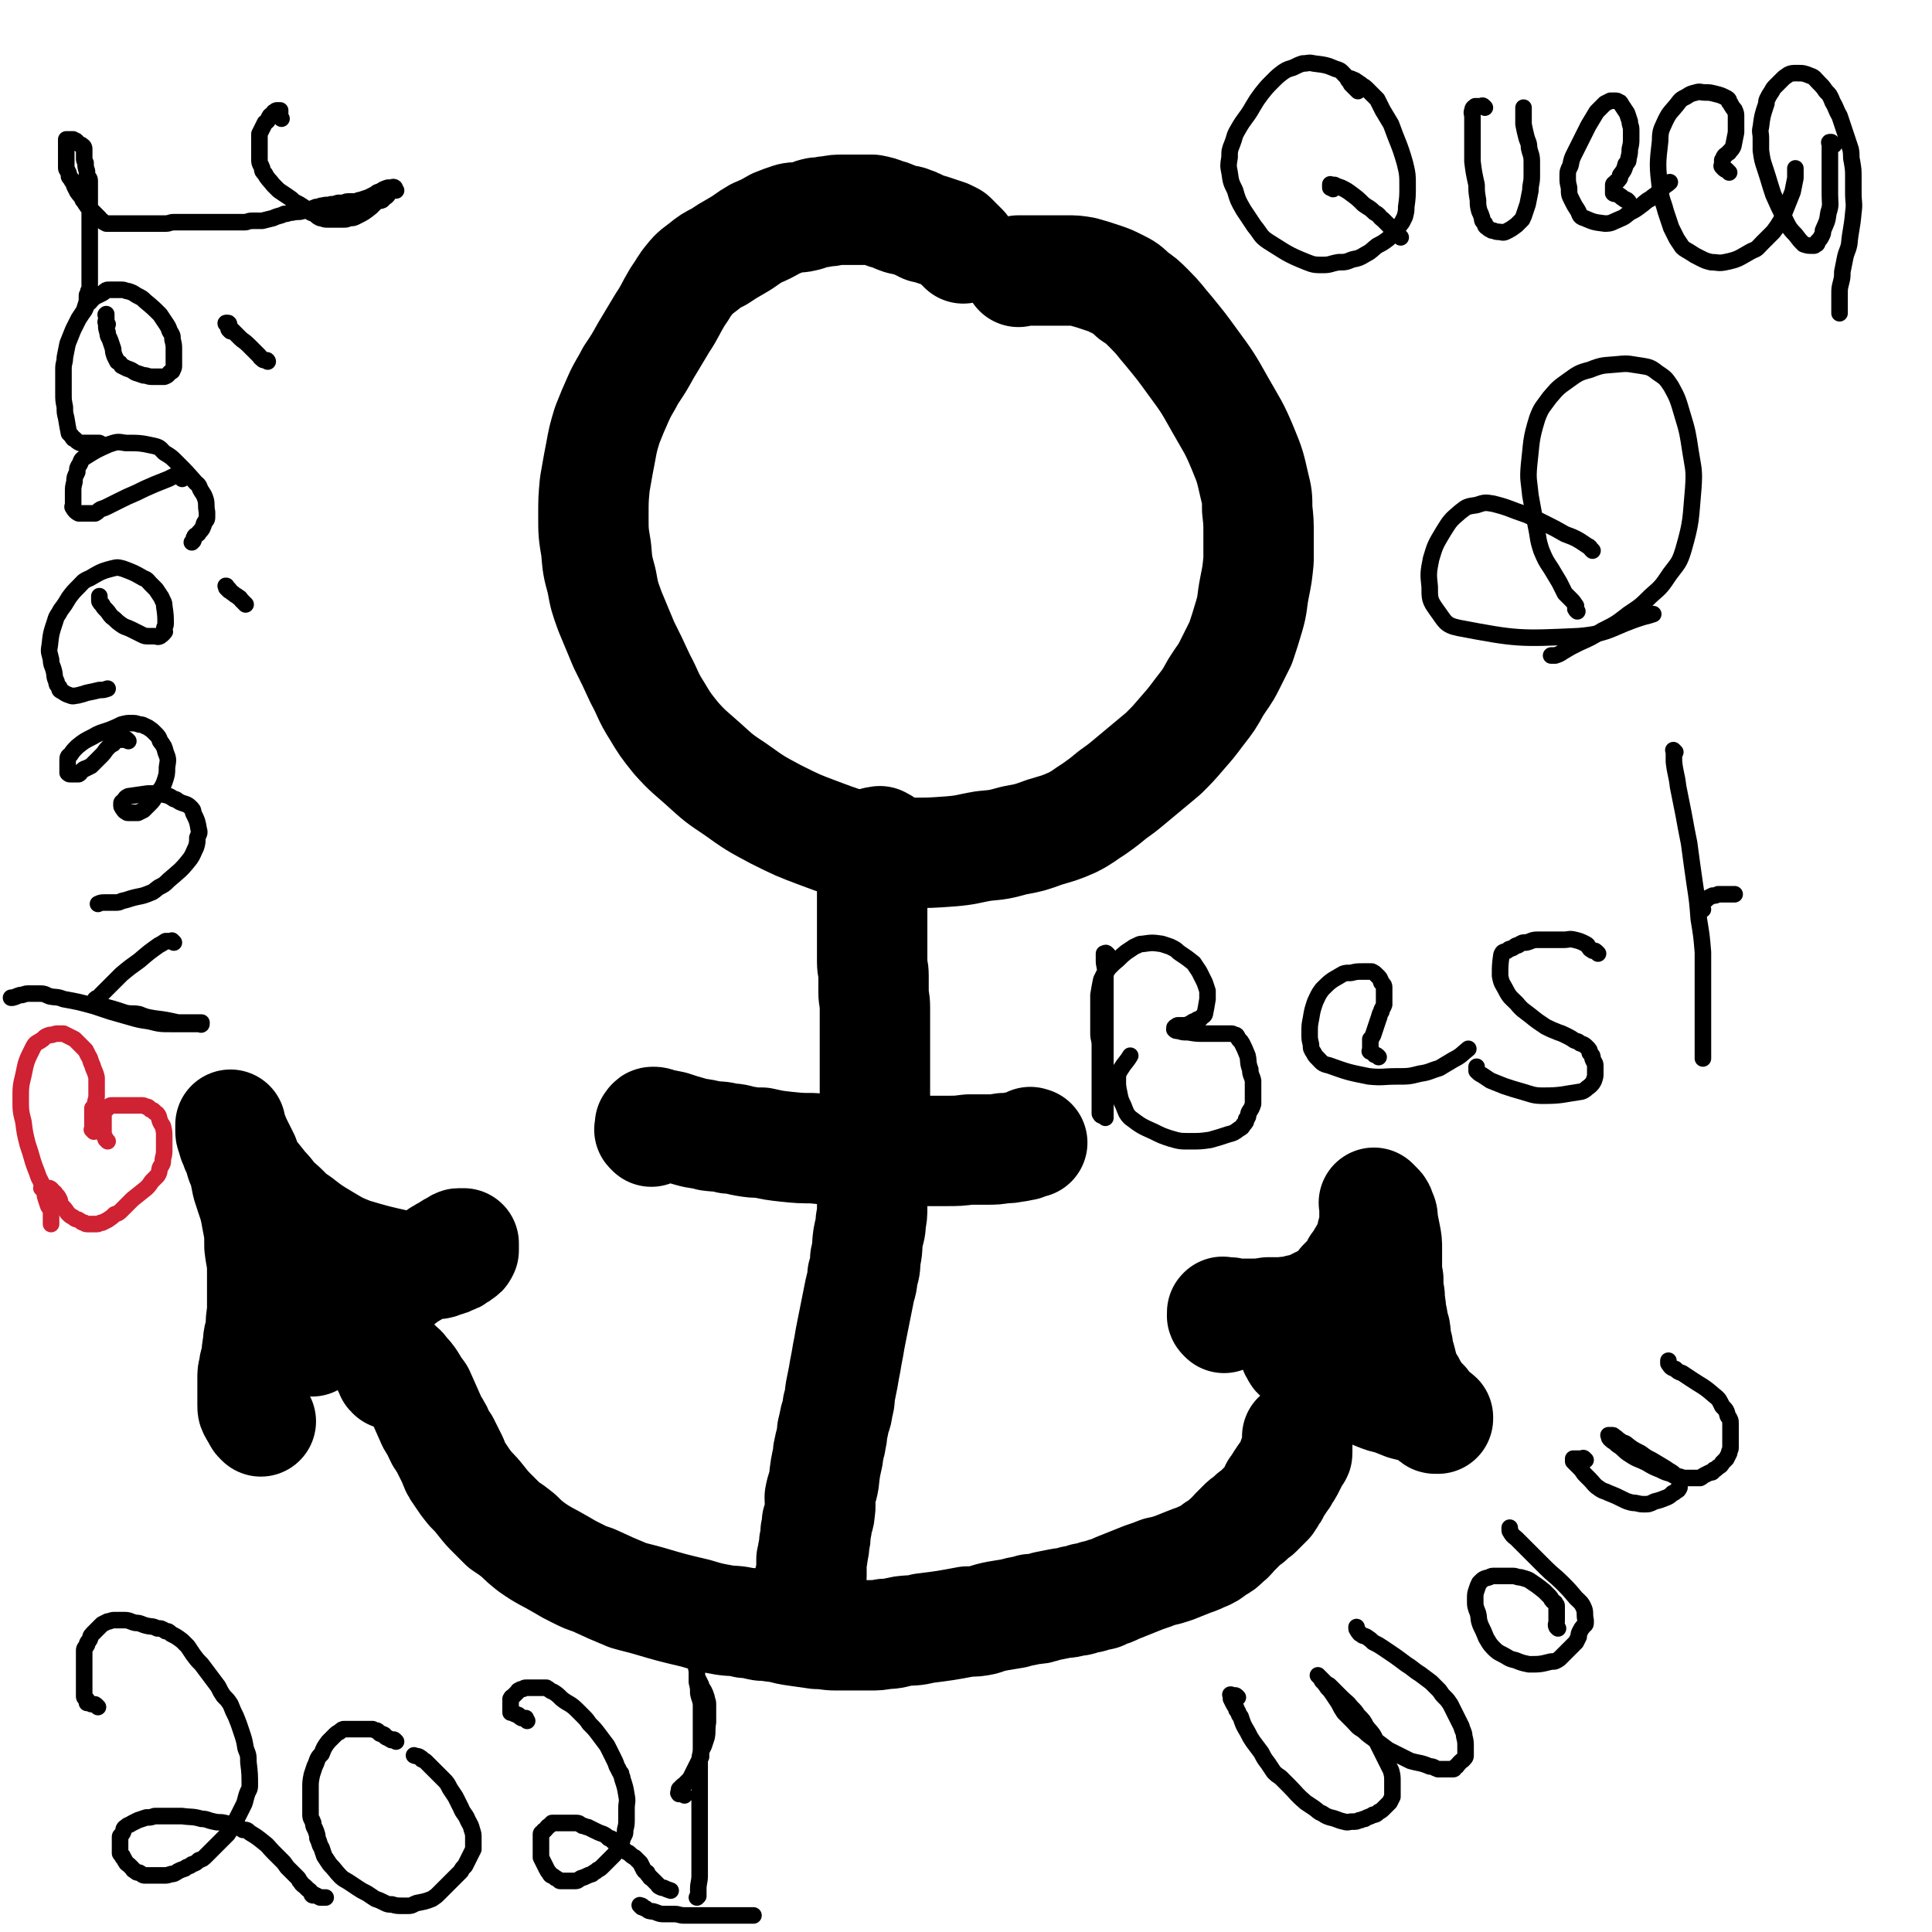 <svg viewBox='0 0 1400 1400' version='1.1' xmlns='http://www.w3.org/2000/svg' xmlns:xlink='http://www.w3.org/1999/xlink'><g fill='none' stroke='#000000' stroke-width='80' stroke-linecap='round' stroke-linejoin='round'><path d='M698,180c-1,-1 -1,-1 -1,-1 -2,-2 -2,-2 -3,-3 -1,-1 -1,-1 -1,-1 -2,-2 -2,-2 -3,-3 -2,-1 -2,-1 -4,-2 -3,-1 -3,-1 -6,-2 -3,-1 -3,-1 -6,-2 -3,-1 -3,0 -6,-2 -3,-1 -3,-2 -7,-3 -4,-2 -4,-1 -8,-2 -6,-2 -6,-3 -11,-4 -5,-2 -5,-2 -10,-3 -5,0 -5,0 -10,0 -5,0 -5,0 -11,0 -5,0 -5,0 -10,1 -4,0 -4,1 -9,1 -5,1 -5,2 -10,3 -4,1 -5,0 -9,1 -6,2 -6,2 -11,4 -7,4 -7,4 -14,7 -7,4 -7,5 -14,9 -7,4 -7,4 -13,8 -6,3 -6,3 -11,7 -5,4 -6,4 -10,9 -5,6 -4,6 -9,13 -6,10 -5,10 -11,19 -6,10 -6,10 -12,20 -5,9 -5,9 -11,18 -4,8 -5,8 -9,17 -4,9 -4,9 -8,19 -3,10 -3,10 -5,21 -2,10 -2,11 -4,22 -1,11 -1,11 -1,23 0,12 0,12 2,24 1,12 1,12 4,23 2,11 2,11 6,22 5,12 5,12 10,24 6,12 6,12 12,25 6,11 5,12 12,23 6,10 6,10 14,20 9,10 10,10 20,19 11,10 11,10 23,18 14,10 14,10 29,18 16,8 16,8 32,14 16,6 16,6 32,10 16,3 17,3 33,4 15,0 15,0 29,-1 13,-1 13,-2 25,-4 11,-1 11,-1 22,-4 11,-2 11,-2 22,-6 10,-3 11,-3 20,-7 8,-4 8,-5 16,-10 7,-5 7,-5 13,-10 7,-5 7,-5 13,-10 6,-5 6,-5 12,-10 6,-5 6,-5 12,-10 7,-7 7,-7 13,-14 7,-8 7,-8 13,-16 7,-9 7,-9 12,-18 5,-8 6,-8 10,-16 4,-8 4,-8 8,-16 3,-9 3,-9 6,-19 3,-10 2,-11 4,-21 2,-10 2,-10 3,-20 0,-9 0,-10 0,-19 0,-9 0,-9 -1,-18 0,-9 0,-9 -2,-17 -3,-13 -3,-14 -8,-26 -7,-17 -8,-17 -17,-33 -9,-16 -9,-16 -20,-31 -8,-11 -8,-11 -17,-22 -7,-8 -6,-8 -14,-16 -6,-6 -6,-6 -12,-10 -5,-5 -5,-5 -11,-8 -6,-3 -6,-3 -12,-5 -6,-2 -6,-2 -13,-4 -6,-1 -6,-1 -12,-1 -6,0 -6,0 -12,0 -4,0 -4,0 -8,0 -3,0 -3,0 -6,0 -2,0 -2,0 -3,0 -1,0 -1,0 -2,0 -2,0 -2,0 -3,0 0,0 -1,0 -1,0 0,0 0,1 0,1 '/><path d='M641,612c-1,-1 -1,-1 -1,-1 -1,-1 -1,0 -2,0 0,0 0,0 0,-1 0,0 0,0 0,0 0,0 0,0 0,0 -1,-1 0,0 0,0 0,0 0,0 0,0 -1,0 -1,0 -2,0 0,0 0,0 -1,0 -1,1 -1,1 -1,3 0,0 0,1 0,1 0,1 0,2 0,2 -1,2 -2,2 -2,4 0,2 0,2 0,5 0,4 0,4 0,8 0,4 0,4 0,9 0,4 0,4 0,9 0,5 0,5 0,10 0,6 0,6 0,12 0,7 0,7 0,13 0,5 0,5 0,11 0,5 1,5 1,10 0,6 0,6 0,12 0,5 1,5 1,11 0,6 0,6 0,12 0,6 0,6 0,11 0,5 0,5 0,10 0,5 0,5 0,9 0,4 0,4 0,8 0,4 0,4 0,8 0,4 0,4 0,8 0,4 0,4 0,9 0,5 0,5 0,11 0,6 0,6 0,12 0,6 0,6 0,12 0,7 0,7 0,13 -1,5 -1,5 -1,10 -1,6 -1,6 -1,12 0,5 0,5 -1,10 0,6 -1,6 -2,12 -1,7 0,7 -2,15 0,6 0,6 -2,12 0,6 -1,6 -2,11 -1,5 -1,5 -2,10 -1,5 -1,5 -2,10 -1,5 -1,5 -2,10 -1,5 -1,5 -2,11 -1,5 -1,5 -2,11 -1,5 -1,5 -2,11 -1,5 -1,5 -2,10 -1,6 0,6 -2,11 0,5 -1,5 -2,9 -1,5 -1,5 -2,9 0,3 0,3 -1,7 0,3 -1,2 -1,5 -1,3 -1,3 -1,6 -2,9 -2,9 -3,18 -1,6 -2,6 -3,12 0,5 1,5 0,10 0,4 -1,4 -2,8 0,3 0,3 -1,7 0,4 0,4 -1,8 0,3 0,3 -1,7 0,2 0,2 -1,5 0,2 0,2 0,4 0,2 0,2 0,4 0,2 0,2 0,4 -1,1 -1,1 -1,2 0,0 0,0 0,0 0,1 0,1 0,1 0,0 0,0 0,0 0,0 0,0 0,0 -1,-1 0,0 0,-1 0,0 0,0 0,-1 '/><path d='M472,820c-1,-1 -1,-1 -1,-1 -1,-1 0,0 0,-1 0,-1 0,-1 0,-3 0,0 0,0 0,0 1,-1 1,-2 2,-2 2,0 2,0 4,1 5,1 5,1 10,2 6,2 6,2 13,4 7,2 7,1 14,3 7,1 7,0 14,2 6,0 6,1 12,2 6,1 6,1 12,1 9,2 9,2 18,3 10,1 10,1 19,1 19,2 19,1 37,2 9,0 9,0 18,0 11,0 11,0 21,0 11,0 11,0 21,0 8,0 8,0 16,-1 6,0 6,0 13,0 6,0 6,0 12,-1 4,0 4,0 9,-1 3,0 3,-1 6,-1 2,-1 2,-1 4,-2 1,0 1,0 1,0 0,0 0,0 0,0 0,0 0,0 0,0 -1,-1 0,0 0,0 1,0 1,0 1,0 0,0 0,0 0,0 '/><path d='M284,996c-1,-1 -1,-1 -1,-1 -1,-1 0,-1 0,-1 0,-2 0,-2 0,-4 0,-1 0,-1 0,-1 0,0 0,0 0,0 0,0 -1,0 0,0 0,-1 0,0 2,0 1,0 1,0 2,0 1,0 1,1 2,2 2,1 2,1 4,4 3,3 3,3 5,6 3,5 3,5 6,9 4,9 4,9 8,18 2,5 3,5 5,9 2,5 2,5 5,9 3,6 3,6 6,12 2,5 2,6 5,10 4,6 4,6 8,11 4,4 4,4 8,9 4,5 4,5 8,9 4,4 4,4 8,8 6,4 6,4 11,8 4,4 4,4 9,8 10,7 10,6 22,13 5,3 5,3 11,6 6,3 6,3 12,5 13,6 13,6 25,11 7,2 8,2 15,4 17,5 17,5 34,9 10,3 10,3 21,5 7,1 7,0 15,2 6,0 6,1 12,2 6,0 6,1 12,1 7,2 7,2 14,3 7,1 7,1 14,2 7,0 7,1 14,1 6,0 6,0 12,0 6,0 6,0 12,0 6,0 6,0 11,-1 7,0 7,-1 13,-2 8,-1 8,0 15,-2 16,-2 16,-2 32,-5 6,0 6,0 11,-1 6,-2 6,-2 11,-3 6,-1 6,-1 12,-2 6,-2 6,-1 12,-3 5,0 5,0 11,-2 5,-1 5,-1 10,-2 5,-1 5,0 10,-2 4,0 4,0 8,-2 4,0 4,0 8,-2 4,0 4,0 7,-2 4,-1 4,-1 8,-3 10,-4 10,-4 20,-8 6,-2 6,-2 11,-4 5,-1 5,-1 11,-3 5,-2 5,-2 10,-4 5,-2 6,-2 10,-4 5,-2 5,-2 10,-6 4,-2 4,-2 8,-6 3,-2 3,-3 6,-6 2,-2 2,-2 5,-5 2,-2 2,-2 5,-4 3,-3 3,-3 6,-5 2,-2 2,-2 4,-4 2,-2 2,-2 4,-4 2,-3 2,-3 3,-5 2,-2 1,-2 2,-4 2,-2 1,-2 3,-4 0,-1 1,-1 1,-2 2,-2 2,-2 2,-3 3,-4 3,-4 5,-8 1,-2 1,-2 2,-4 0,-2 0,-2 2,-4 0,-1 1,0 1,-1 0,-1 0,-1 0,-2 0,-1 0,-1 0,-3 0,0 0,0 0,-1 0,-1 0,-1 0,-3 0,0 0,0 0,-1 0,-1 0,-1 0,-2 '/><path d='M887,955c-1,-1 -1,-1 -1,-1 -1,-1 0,-1 0,-2 0,0 0,0 0,-1 0,0 0,0 0,0 0,0 -1,0 0,0 0,-1 0,0 1,0 2,0 2,0 3,0 2,0 2,0 4,1 3,0 3,0 6,0 4,0 4,0 8,0 5,0 5,0 11,-1 5,0 5,0 10,0 6,-1 6,0 12,-2 5,-1 5,-1 10,-3 4,-2 4,-2 8,-4 4,-2 4,-2 8,-5 3,-3 3,-3 6,-7 3,-3 3,-3 6,-6 2,-3 2,-3 4,-7 2,-3 2,-2 4,-6 3,-5 3,-5 6,-10 1,-2 0,-2 1,-5 0,-2 0,-2 1,-4 0,-3 1,-3 1,-6 0,-2 0,-2 0,-3 0,-2 0,-2 0,-4 0,-1 0,-1 0,-3 0,-1 0,-1 0,-2 0,-1 0,-1 0,-2 0,0 0,0 0,0 0,0 0,0 0,0 0,0 -1,-1 0,0 0,0 1,1 2,2 2,2 2,2 2,4 2,3 2,3 2,7 1,5 1,5 2,10 1,5 1,5 1,10 0,6 0,6 0,12 0,5 0,5 1,10 0,6 0,6 1,12 0,6 1,6 1,12 2,7 1,7 3,13 1,6 0,6 2,12 0,4 0,5 2,9 1,4 1,4 2,8 1,4 2,4 3,7 2,3 2,3 4,7 2,3 2,3 4,6 2,2 2,2 4,4 1,2 0,2 2,4 0,1 1,1 2,2 1,1 0,1 2,2 0,0 0,0 2,1 0,0 1,0 2,1 0,0 0,0 0,1 0,0 0,0 0,0 0,0 0,0 0,0 -1,-1 0,0 0,0 0,0 0,0 0,0 -1,0 -1,0 -2,0 -1,0 -1,-1 -2,-2 -1,-1 0,-1 -2,-2 -1,-1 -1,-1 -4,-2 -3,-1 -3,-1 -6,-2 -4,-1 -4,-1 -8,-2 -5,-2 -5,-2 -10,-4 -5,-1 -5,-1 -10,-3 -5,-2 -5,-2 -10,-5 -5,-2 -5,-2 -10,-4 -5,-2 -5,-2 -10,-4 -4,-2 -4,-2 -8,-4 -4,-2 -3,-2 -7,-4 -2,-2 -2,-2 -5,-3 -2,-1 -2,-1 -4,-3 -1,0 -1,-1 -3,-2 -1,0 -1,0 -2,-2 0,-1 -1,-1 -1,-2 0,-1 0,-2 0,-3 '/><path d='M189,1030c-1,-1 -1,-1 -1,-1 -1,-1 -1,-1 -1,-2 0,0 0,-1 0,-1 -1,-2 -2,-1 -2,-2 -2,-3 -2,-3 -2,-6 0,-1 0,-1 0,-3 0,-2 0,-2 0,-4 0,-2 0,-2 0,-3 0,-2 0,-2 0,-4 0,-3 0,-3 0,-5 0,-4 0,-4 1,-7 0,-4 1,-4 2,-8 0,-5 0,-5 1,-10 0,-6 1,-5 2,-11 0,-6 0,-6 1,-12 0,-7 0,-7 0,-14 0,-8 0,-8 0,-16 0,-9 -1,-9 -2,-18 0,-10 0,-10 -2,-20 -2,-12 -3,-12 -7,-25 -1,-5 -1,-5 -2,-10 -1,-4 -2,-4 -3,-8 -1,-4 -1,-4 -3,-8 0,-2 0,-2 -2,-5 0,-2 -1,-2 -1,-4 -1,-2 -1,-2 -1,-4 0,-2 0,-2 0,-4 0,0 0,0 0,0 0,1 0,1 0,2 2,5 2,5 4,10 3,6 3,6 6,12 2,6 2,6 6,12 4,5 4,5 8,10 6,6 5,7 11,12 7,6 6,7 14,12 9,7 9,7 19,13 10,6 10,6 20,10 17,5 17,5 35,9 6,1 6,0 12,0 6,0 6,0 12,-1 4,0 4,0 8,-2 2,0 2,0 5,-2 2,0 2,0 4,-2 1,0 1,0 3,-2 1,0 1,0 2,-2 0,0 0,-1 0,-2 0,-1 0,-1 0,-2 0,0 0,0 0,-1 0,0 0,0 0,0 0,0 0,0 -1,0 -1,0 -1,0 -2,0 -1,0 -1,0 -2,1 -2,1 -2,1 -4,2 -3,2 -3,2 -5,3 -3,2 -4,2 -6,4 -4,2 -4,2 -7,5 -5,3 -5,3 -10,6 -5,3 -5,3 -10,7 -5,3 -5,3 -10,7 -5,3 -5,3 -10,6 -5,3 -5,3 -10,6 -5,3 -5,2 -10,6 -4,3 -4,3 -8,6 -3,3 -3,3 -7,6 -2,2 -2,1 -4,2 -1,1 -1,1 -3,3 0,0 0,0 -1,1 '/></g>
<g fill='none' stroke='#000000' stroke-width='12' stroke-linecap='round' stroke-linejoin='round'><path d='M204,86c-1,-1 -1,-1 -1,-1 -1,-1 0,-1 0,-2 0,0 0,0 0,-1 0,-1 0,-1 0,-1 0,-1 0,-1 0,-1 -1,0 -1,0 -2,0 -1,0 -1,0 -2,1 -1,0 -1,1 -2,2 -1,1 -1,0 -2,2 0,0 0,1 -1,2 0,1 -1,1 -2,2 -1,2 -1,2 -2,4 -1,2 -1,2 -2,4 0,2 0,2 0,4 0,2 0,2 0,5 0,2 0,2 0,5 0,3 0,3 0,5 0,3 1,3 2,6 0,2 0,2 2,4 2,4 3,4 6,8 2,2 2,2 4,4 3,2 3,2 6,4 3,2 3,2 5,4 4,2 4,2 7,4 2,2 2,2 4,3 2,2 2,1 4,2 2,2 2,2 4,3 2,0 2,1 5,1 2,0 2,0 4,0 2,0 2,0 4,0 2,0 2,0 4,0 2,0 2,0 4,-1 3,0 3,0 5,-1 6,-3 6,-3 11,-7 2,-2 2,-2 4,-4 2,-1 2,0 4,-1 1,-1 1,-1 2,-2 2,-1 2,-2 3,-3 1,-1 0,-1 2,-2 0,0 0,0 1,0 1,0 1,0 2,0 0,0 -1,0 -1,-1 0,0 0,0 0,-1 0,0 0,0 0,0 -1,-1 -2,0 -3,0 -1,0 -1,0 -2,0 -3,1 -3,1 -6,3 -2,0 -2,1 -4,2 -2,1 -2,1 -4,2 -3,1 -3,1 -6,2 -2,0 -2,1 -4,1 -2,0 -2,0 -4,0 -2,0 -2,0 -4,1 -2,0 -2,0 -4,0 -3,1 -3,1 -5,1 -3,1 -3,0 -6,1 -3,0 -2,1 -5,1 -5,2 -5,2 -10,3 -3,1 -4,0 -7,1 -3,0 -3,1 -6,1 -4,2 -4,1 -8,3 -4,1 -4,1 -8,2 -4,0 -4,0 -7,0 -4,0 -3,1 -6,1 -3,0 -3,0 -6,0 -3,0 -3,0 -5,0 -3,0 -3,0 -7,0 -3,0 -3,0 -6,0 -3,0 -3,0 -6,0 -2,0 -2,0 -5,0 -4,0 -4,0 -9,0 -3,0 -3,0 -7,0 -3,0 -3,1 -6,1 -4,0 -4,0 -8,0 -3,0 -3,0 -7,0 -3,0 -3,0 -6,0 -2,0 -2,0 -4,0 -4,0 -4,0 -8,0 -1,0 -1,0 -2,0 -2,0 -2,0 -3,0 -1,0 -1,0 -2,0 -1,0 -1,0 -2,0 -1,0 -1,0 -1,0 -2,-1 -2,-1 -3,-2 -1,0 -1,-1 -2,-2 -1,-1 -1,-1 -2,-2 -1,-1 -1,-1 -2,-2 -1,-1 -1,-1 -1,-1 -1,-1 -1,-1 -2,-2 -1,-1 -2,-1 -2,-2 -2,-2 -1,-2 -3,-4 -1,-3 -2,-3 -4,-6 -1,-2 -1,-2 -2,-4 -1,-2 0,-2 -2,-4 0,-2 -1,-1 -2,-3 0,-2 0,-2 -1,-4 -1,-2 -1,-1 -1,-3 0,-2 0,-2 0,-4 0,-1 0,-1 0,-2 0,-1 0,-1 0,-1 0,-2 0,-2 0,-3 0,-1 0,-1 0,-1 0,-2 0,-2 0,-3 0,-1 0,-1 0,-3 0,-1 0,-1 0,-2 0,0 0,0 0,-1 0,0 0,0 0,0 0,0 0,0 0,0 0,0 0,0 1,0 1,0 1,0 1,0 1,0 1,0 3,0 0,0 0,0 0,0 2,1 1,1 2,1 1,1 1,1 2,2 1,1 2,1 2,1 1,1 2,1 2,3 0,0 0,1 0,2 0,1 0,1 0,2 0,1 0,1 0,2 0,0 0,0 0,1 0,1 0,1 1,3 0,3 0,3 1,6 0,1 0,2 0,3 1,2 2,2 2,4 0,2 0,2 0,5 0,3 0,3 0,5 0,4 0,4 0,7 0,4 0,4 0,8 0,4 0,4 0,8 0,3 0,3 0,7 0,2 0,2 0,4 0,2 0,2 0,4 0,2 0,2 0,4 0,2 0,2 0,4 0,4 0,4 0,9 0,2 0,2 0,4 0,2 0,2 0,4 0,1 0,1 0,3 0,1 0,1 0,2 0,1 0,1 -1,2 0,1 0,1 0,2 0,1 -1,0 -1,1 0,2 0,2 0,4 -1,4 -1,3 -2,7 '/><path d='M78,235c-1,-1 -1,-1 -1,-1 -1,-1 0,-1 0,-2 0,-1 0,-1 0,-2 0,-1 0,-1 0,-2 0,0 0,0 0,0 0,0 0,-1 0,0 -1,0 0,0 0,1 0,1 0,1 0,2 0,2 0,2 0,4 0,3 0,3 1,6 0,3 1,3 2,6 1,3 1,3 2,6 0,2 0,2 1,5 1,2 1,2 2,4 2,1 2,1 3,3 2,1 2,1 4,2 3,1 3,1 6,3 3,1 3,1 6,2 3,0 3,1 6,1 2,0 2,0 4,0 2,0 2,0 3,0 1,0 2,0 2,0 3,-1 3,-2 4,-3 2,-1 2,-1 2,-2 1,-1 1,-2 1,-3 0,-1 0,-1 0,-2 0,-2 0,-2 0,-4 0,-3 0,-3 0,-6 0,-3 0,-3 -1,-7 0,-3 0,-3 -2,-6 -1,-3 -1,-3 -3,-6 -2,-3 -2,-3 -4,-6 -5,-5 -5,-5 -11,-10 -2,-2 -2,-2 -6,-4 -3,-2 -3,-2 -6,-3 -2,0 -2,-1 -5,-1 -3,0 -3,0 -5,0 -2,0 -2,0 -4,0 -2,0 -2,0 -4,2 -5,3 -6,2 -10,7 -3,2 -2,3 -4,6 -2,3 -2,3 -4,6 -2,4 -2,4 -4,8 -2,5 -2,5 -4,10 -1,5 -1,5 -2,10 0,4 -1,4 -1,8 0,4 0,4 0,9 0,4 0,4 0,9 0,5 0,5 1,10 0,4 0,4 1,8 1,6 1,6 2,11 1,1 1,1 2,2 1,2 1,2 2,2 2,2 2,2 4,3 0,0 1,0 2,0 1,0 1,0 2,0 1,0 1,0 2,0 1,0 1,0 2,0 0,0 0,0 1,0 2,0 2,0 4,0 0,0 1,0 1,0 2,1 2,1 3,2 '/><path d='M167,240c-1,-1 -1,-1 -1,-1 -1,-1 0,-1 0,-2 0,-1 0,-1 0,-2 0,0 0,-1 -1,-1 -1,0 -1,0 -1,0 -1,0 0,1 0,1 2,2 2,2 4,4 3,3 3,3 6,6 2,2 3,2 6,5 2,2 2,2 4,4 2,2 2,2 4,4 1,1 0,1 2,2 0,0 0,1 2,1 0,0 0,0 1,0 1,0 1,1 1,1 0,0 0,0 0,0 '/><path d='M132,347c-1,-1 -1,-1 -1,-1 -1,-1 0,0 0,0 0,0 0,0 0,0 0,0 0,-1 0,-1 0,0 0,0 0,0 -1,0 -1,0 -2,0 -1,0 -2,0 -3,0 -2,1 -2,1 -4,2 -5,2 -5,2 -10,4 -7,3 -7,3 -13,6 -7,3 -7,3 -13,6 -4,2 -4,2 -8,4 -2,1 -2,1 -5,2 -2,1 -2,2 -4,3 -1,0 -1,0 -3,0 -1,0 -1,0 -2,0 -1,0 -1,0 -2,0 -1,0 -1,0 -2,0 -1,0 -1,0 -2,0 -1,0 -1,0 -1,0 -2,-1 -3,-2 -4,-4 -1,-1 0,-1 0,-2 0,-2 0,-2 0,-4 0,-3 0,-3 0,-6 0,-3 0,-3 1,-7 0,-3 0,-3 2,-7 0,-3 0,-3 2,-6 1,-3 1,-3 4,-5 8,-5 8,-5 17,-9 6,-2 6,-2 12,-1 10,0 11,0 20,2 5,1 5,2 8,5 5,3 5,3 9,7 7,7 7,7 14,15 3,2 2,3 4,6 2,3 2,3 3,6 1,4 0,4 1,9 0,2 0,2 0,4 0,2 -1,2 -2,4 -1,3 -1,4 -4,7 0,1 -1,1 -2,2 0,0 -1,0 -1,1 -1,1 0,1 -1,3 0,0 0,0 -1,1 '/><path d='M74,438c-1,-1 -1,-1 -1,-1 -1,-1 -1,-1 -1,-2 0,0 0,0 0,-1 0,-1 0,-1 0,-1 0,-1 0,0 0,0 0,0 0,-1 0,-1 0,0 0,0 0,0 0,0 0,0 0,1 0,1 0,1 0,2 1,1 0,2 2,3 1,2 1,2 3,4 2,2 2,3 4,5 3,2 3,3 6,5 4,3 4,2 8,4 4,2 4,2 8,4 2,1 2,1 5,1 2,0 2,0 4,0 2,0 2,1 4,0 1,-1 2,-1 3,-3 1,0 0,-1 0,-2 0,-2 1,-2 1,-4 0,-6 0,-6 -1,-13 0,-3 -1,-3 -2,-6 -2,-3 -2,-3 -4,-6 -2,-2 -2,-2 -4,-4 -2,-2 -2,-3 -5,-4 -7,-4 -7,-4 -15,-7 -4,-1 -4,-1 -8,0 -8,2 -9,3 -16,7 -5,2 -5,3 -8,6 -4,4 -4,4 -7,8 -3,5 -3,5 -6,9 -2,4 -3,4 -4,8 -3,9 -3,9 -4,18 -1,5 0,5 1,10 0,4 1,4 2,8 1,4 0,4 2,8 0,2 0,2 2,4 0,2 0,2 2,3 3,2 3,2 6,3 2,1 3,0 5,0 4,-1 4,-1 7,-2 5,-1 5,-1 9,-2 3,0 3,0 6,-1 '/><path d='M166,428c-1,-1 -1,-1 -1,-1 -1,-1 -1,-1 -1,-1 0,-1 0,-1 0,-1 0,-1 0,0 0,0 0,0 0,0 0,0 0,0 -1,-1 0,0 0,0 1,1 2,2 1,1 1,2 3,3 2,2 2,1 4,3 1,0 1,1 2,2 1,1 1,1 2,2 0,0 0,0 1,1 '/><path d='M93,537c-1,-1 -1,-1 -1,-1 -1,-1 -1,0 -2,0 -1,0 -1,0 -1,0 -1,0 0,0 0,0 0,0 0,0 -1,0 -1,0 -1,0 -2,0 -1,0 -1,0 -2,1 -1,0 -1,0 -2,2 -2,1 -2,1 -4,3 -2,2 -2,3 -4,5 -2,2 -2,2 -4,4 -2,2 -2,2 -4,4 -2,1 -2,1 -4,2 -1,0 -1,0 -3,2 -1,0 0,1 -2,2 0,0 -1,0 -2,0 -1,0 -1,0 -2,0 -1,0 -1,0 -2,0 -1,0 -1,0 -2,-1 0,0 0,-1 0,-2 0,-1 0,-1 0,-3 0,-2 0,-2 0,-4 0,-2 0,-3 2,-4 2,-3 2,-3 5,-6 5,-4 5,-4 11,-7 5,-3 6,-3 12,-5 5,-2 5,-2 9,-4 4,-1 4,-1 7,-1 3,0 3,0 6,1 3,0 3,1 6,2 3,2 3,2 5,4 3,3 3,3 4,6 3,4 3,4 4,8 2,5 2,5 1,11 0,5 0,5 -2,11 -2,5 -3,5 -6,9 -2,4 -2,4 -5,7 -2,2 -2,2 -4,4 -2,1 -2,1 -4,2 -2,0 -2,0 -4,0 -1,0 -1,0 -3,0 -1,0 -1,0 -2,-1 -1,0 -1,-1 -2,-2 0,-1 -1,-1 -1,-2 0,0 0,-1 0,-2 0,-1 1,-1 2,-2 1,-2 1,-2 3,-3 7,-1 7,-1 14,-2 4,0 4,0 8,0 3,0 3,1 5,1 3,1 3,1 6,3 2,0 2,1 4,2 4,2 5,1 8,4 2,2 2,2 2,4 3,6 3,6 4,12 1,3 0,3 -1,6 0,3 0,4 -1,7 -2,4 -2,5 -4,8 -7,9 -8,9 -16,16 -3,3 -3,3 -7,5 -3,2 -3,3 -6,4 -7,3 -7,2 -14,4 -3,1 -3,1 -7,2 -2,1 -2,1 -4,1 -3,0 -3,0 -7,0 0,0 0,0 -1,0 -2,0 -3,0 -5,1 0,0 0,0 0,0 0,0 0,0 0,0 '/><path d='M126,683c-1,-1 -1,-1 -1,-1 -1,-1 0,0 0,0 0,0 0,0 0,0 0,0 0,0 0,0 -1,-1 0,0 0,0 0,0 0,0 0,0 -1,0 -1,0 -1,0 -1,0 -1,0 -2,0 -1,0 -2,0 -2,0 -3,2 -3,2 -5,3 -7,5 -7,5 -14,11 -7,5 -7,5 -13,10 -3,3 -3,3 -6,6 -2,2 -2,2 -4,4 -1,1 -1,1 -3,3 -1,1 -1,1 -2,2 -1,1 0,1 -2,2 0,0 -1,0 -2,1 0,0 0,0 0,1 0,1 0,1 0,1 2,2 2,2 5,3 8,2 8,2 17,5 5,1 5,0 10,1 5,2 5,2 11,3 8,1 8,1 17,3 2,0 2,0 4,0 2,0 2,0 4,0 1,0 1,0 3,0 1,0 1,0 2,0 1,0 1,0 2,0 1,0 1,0 2,0 0,0 0,0 0,0 0,0 0,1 0,1 0,1 -1,0 -2,0 -1,0 -1,0 -2,0 -3,0 -3,0 -7,0 -5,0 -5,0 -11,0 -8,0 -8,0 -16,-2 -7,-1 -7,-1 -14,-3 -7,-2 -7,-2 -14,-4 -6,-2 -6,-2 -12,-4 -11,-3 -11,-3 -22,-5 -5,-2 -5,-1 -10,-2 -3,-1 -3,-2 -7,-2 -2,0 -2,0 -4,0 -2,0 -2,0 -4,0 -2,0 -2,0 -5,1 -3,0 -3,1 -7,2 0,0 0,0 -1,0 '/></g>
<g fill='none' stroke='#CF2233' stroke-width='12' stroke-linecap='round' stroke-linejoin='round'><path d='M78,827c-1,-1 -1,-1 -1,-1 -1,-1 0,0 0,0 -1,-2 -1,-2 -2,-4 0,-1 0,-1 0,-1 0,-2 0,-2 0,-4 0,-2 0,-2 0,-4 0,-1 0,-1 0,-3 0,-1 0,-1 0,-2 0,-1 0,-1 0,-2 0,-1 1,-1 2,-2 0,-1 0,-1 1,-1 1,-1 1,-2 3,-2 1,0 1,0 3,0 2,0 2,0 5,0 2,0 2,0 5,0 4,0 4,0 8,0 2,0 2,0 4,1 2,0 2,1 3,2 2,1 2,0 3,2 2,1 2,1 3,3 1,4 1,4 3,7 1,4 1,4 1,8 0,4 0,4 0,8 0,4 0,4 -1,8 0,3 0,3 -2,6 -1,3 0,3 -2,6 -2,2 -2,2 -4,4 -2,3 -2,3 -4,5 -5,4 -5,4 -10,8 -2,2 -2,2 -4,4 -2,2 -2,2 -4,4 -2,2 -2,2 -5,3 -2,2 -2,2 -5,4 -2,1 -2,1 -4,2 -2,0 -2,1 -4,1 -1,0 -1,0 -2,0 -2,0 -2,0 -4,0 -2,0 -2,0 -3,-1 -2,0 -2,-1 -4,-2 -2,-1 -2,0 -4,-2 -2,-1 -2,-1 -4,-3 -2,-3 -2,-3 -5,-6 -1,-2 0,-2 -1,-4 -1,-2 -1,-2 -3,-4 0,-1 -1,-1 -2,-2 -1,-1 0,-1 -2,-2 -1,0 -1,0 -3,0 -2,0 -2,0 -3,0 '/><path d='M68,820c-1,-1 -1,-1 -1,-1 -1,-1 0,0 0,0 0,0 0,0 0,0 0,0 0,0 0,-1 0,0 0,0 0,0 0,-1 0,-1 0,-1 0,-1 0,-1 0,-1 0,-1 0,-1 0,-3 0,-2 0,-2 0,-4 0,-1 0,-1 0,-2 0,-1 0,-1 0,-2 0,-1 0,-1 0,-2 1,-1 1,-1 2,-3 0,-3 1,-3 1,-6 0,-2 0,-2 0,-5 0,-2 0,-2 0,-4 0,-2 0,-2 0,-4 -1,-5 -2,-5 -3,-9 -2,-4 -1,-4 -3,-7 -1,-2 -1,-2 -2,-4 -2,-2 -2,-2 -4,-4 -2,-2 -2,-2 -4,-4 -2,-1 -2,-1 -4,-2 -2,-1 -2,-1 -4,-2 -2,0 -2,0 -4,0 -3,0 -3,1 -6,1 -3,1 -3,1 -5,3 -4,3 -5,2 -7,6 -5,10 -5,10 -7,20 -2,8 -2,9 -2,17 0,9 0,9 2,17 1,8 1,8 3,16 2,6 2,6 4,13 2,6 2,5 4,11 2,4 2,4 4,8 1,4 0,4 1,7 1,3 1,3 2,6 1,2 2,2 2,4 0,2 0,2 0,4 0,3 0,3 0,5 '/></g>
<g fill='none' stroke='#000000' stroke-width='12' stroke-linecap='round' stroke-linejoin='round'><path d='M71,1237c-1,-1 -1,-1 -1,-1 -1,-1 -1,-1 -2,-1 -2,0 -2,0 -3,-1 0,0 0,0 -1,0 0,0 0,0 -1,0 0,0 0,0 0,0 0,-1 0,-1 0,-2 0,-1 -1,-1 -1,-1 -1,-1 -1,-1 -1,-2 0,-1 0,-1 0,-2 0,-1 0,-1 0,-2 0,-2 0,-2 0,-3 0,-1 0,-1 0,-2 0,-1 0,-1 0,-2 0,-1 0,-1 0,-3 0,-2 0,-2 0,-4 0,-2 0,-2 0,-4 0,-2 0,-2 0,-3 0,-2 0,-2 0,-4 0,-2 0,-2 0,-4 0,-2 1,-2 2,-4 0,-2 1,-2 2,-4 1,-2 0,-2 2,-4 2,-2 2,-2 5,-5 1,-1 1,-1 2,-2 2,-1 2,-1 4,-2 2,0 2,-1 5,-1 3,0 3,0 7,0 4,0 4,1 8,2 4,0 4,1 8,2 4,1 4,0 8,2 3,0 3,0 6,2 2,0 2,0 4,2 4,2 4,2 8,5 2,2 2,2 4,4 2,3 2,3 4,6 3,4 3,4 6,7 3,4 3,4 6,8 3,4 3,4 6,8 2,4 2,4 4,7 3,3 3,3 5,6 2,5 2,5 4,9 2,5 2,5 4,11 2,6 2,6 3,12 2,5 2,5 2,10 1,8 1,9 1,17 0,3 -1,3 -2,6 -1,3 -1,4 -2,7 -2,4 -2,4 -4,8 -2,4 -2,4 -4,7 -2,4 -2,4 -4,7 -4,4 -4,4 -8,8 -2,2 -2,2 -4,4 -2,2 -2,2 -4,4 -2,2 -2,2 -5,3 -2,2 -2,2 -5,3 -2,2 -3,1 -5,3 -3,1 -3,1 -5,2 -3,2 -3,2 -5,2 -3,1 -3,1 -5,1 -5,0 -5,0 -10,0 -2,0 -2,0 -4,0 -2,0 -2,-1 -4,-2 -2,0 -2,0 -4,-2 -1,0 0,0 -1,-1 -1,-1 -1,-1 -2,-2 -2,-2 -2,-1 -3,-3 -1,-1 0,-1 -2,-3 0,-2 -1,-1 -2,-3 0,-2 0,-2 0,-4 0,-1 0,-1 0,-3 0,-2 0,-2 0,-5 0,-1 1,-1 2,-3 1,-2 0,-3 2,-4 2,-2 2,-1 5,-3 2,-1 2,-1 4,-2 3,-1 3,-1 6,-2 3,0 3,0 6,-1 4,0 4,0 7,0 3,0 3,0 7,0 3,0 3,0 6,0 7,1 7,0 14,2 4,0 4,1 9,2 4,1 4,0 8,1 4,1 4,1 7,2 3,1 3,1 6,3 3,0 3,0 5,2 5,3 5,3 10,7 4,3 3,3 7,7 3,3 3,3 6,6 2,2 2,2 4,5 2,2 2,2 4,4 2,2 2,2 4,4 1,1 0,1 2,3 1,2 2,2 3,3 1,1 1,1 2,2 1,1 2,1 2,2 1,1 1,2 1,2 1,1 1,0 2,0 2,1 2,1 4,2 2,0 2,0 4,0 '/><path d='M287,1262c-1,-1 -1,-1 -1,-1 -1,-1 -1,0 -2,0 -1,0 -1,-1 -2,-1 -1,-1 -2,-1 -2,-1 -2,-1 -1,-2 -2,-2 -1,-1 -2,0 -3,-1 -1,-1 0,-1 -2,-2 -1,0 -1,0 -3,-1 -4,0 -4,0 -8,0 -2,0 -2,0 -4,0 -2,0 -2,0 -4,0 -2,0 -2,0 -4,0 -2,0 -2,0 -4,2 -2,1 -2,1 -4,3 -2,2 -2,2 -4,4 -3,4 -3,4 -5,9 -2,2 -2,2 -3,4 -1,3 -1,3 -2,5 -1,3 -1,3 -2,6 -1,5 -1,5 -1,10 0,3 0,3 0,6 0,4 0,4 0,7 0,3 0,3 0,6 0,3 1,3 2,6 0,3 1,3 2,6 1,3 1,3 1,5 2,4 1,4 3,7 1,3 1,3 2,6 2,3 2,3 4,6 4,4 4,5 8,9 2,2 3,2 6,4 3,2 3,2 6,4 3,2 3,2 7,4 3,2 3,2 6,4 3,1 3,1 7,3 2,1 2,1 5,1 3,1 4,1 7,1 2,0 2,0 5,0 3,0 3,-1 6,-2 5,-1 6,-1 11,-3 3,-2 3,-2 5,-4 2,-2 2,-2 4,-4 2,-2 2,-2 4,-4 2,-2 2,-2 4,-4 2,-2 2,-2 4,-4 1,-2 1,-2 3,-4 1,-2 1,-2 2,-4 1,-2 1,-2 2,-4 1,-2 1,-2 2,-4 0,-4 0,-4 0,-8 0,-3 0,-3 -1,-6 -1,-4 -1,-3 -3,-7 -2,-5 -3,-4 -5,-9 -2,-4 -2,-4 -4,-8 -2,-3 -2,-3 -4,-6 -2,-4 -2,-4 -5,-7 -2,-2 -2,-2 -4,-4 -2,-2 -2,-2 -4,-4 -2,-2 -2,-2 -4,-4 -1,-1 -1,-1 -3,-2 -1,0 0,-1 -1,-1 -2,-2 -3,-1 -5,-2 0,0 0,0 0,0 0,0 0,0 0,0 '/><path d='M382,1247c-1,-1 -1,-1 -1,-1 -1,-1 0,-1 0,-1 -1,0 -1,0 -1,0 -1,0 -1,0 -2,0 -2,-1 -1,-1 -2,-2 -1,-1 -2,0 -3,-1 -1,0 0,-1 -1,-1 -1,0 -2,0 -2,0 0,0 0,-1 0,-1 0,-1 0,-1 0,-1 0,-1 0,-1 0,-3 0,-1 0,-1 0,-1 0,-2 0,-2 0,-3 0,-1 0,-1 0,-1 1,-2 1,-1 2,-2 1,-1 1,-1 3,-3 1,-1 0,-1 1,-1 1,-1 2,-1 2,-1 2,0 1,-1 3,-1 0,0 1,0 2,0 1,0 1,0 2,0 1,0 1,0 2,0 1,0 1,0 3,0 1,0 1,0 3,0 1,0 1,0 3,0 2,1 2,2 5,3 3,2 3,2 6,5 5,4 6,3 11,8 2,2 2,2 4,4 3,3 3,3 5,6 4,4 4,4 7,8 3,4 3,4 6,8 2,4 2,4 4,8 2,4 2,4 3,7 2,3 1,3 3,5 0,2 1,2 1,4 2,6 2,6 3,12 1,5 0,5 0,9 0,4 0,4 0,8 0,4 0,4 -1,8 0,3 0,3 -2,6 0,2 0,2 -2,4 -2,4 -1,4 -4,8 -2,2 -2,2 -4,4 -2,2 -2,2 -4,4 -2,2 -2,2 -4,3 -2,2 -2,1 -4,3 -4,1 -4,2 -8,3 -2,1 -2,2 -4,2 -2,0 -2,0 -4,0 -2,0 -2,0 -3,0 -2,0 -2,0 -4,0 -1,0 -1,-1 -3,-2 -1,0 -1,-1 -3,-2 -1,0 -1,0 -2,-2 -1,-1 -1,-1 -2,-3 -1,-2 -1,-2 -2,-4 -1,-2 -1,-2 -2,-4 0,-2 0,-2 0,-4 0,-2 0,-2 0,-4 0,-3 0,-3 0,-6 0,-2 0,-2 0,-3 0,-1 1,-1 2,-2 0,-1 0,0 1,-1 2,-2 1,-2 3,-3 1,-1 1,-1 2,-2 1,0 2,0 3,0 2,0 2,0 4,0 2,0 2,0 4,0 4,0 4,0 7,0 2,0 2,1 4,2 2,0 2,1 4,1 2,1 2,1 4,2 4,2 4,2 7,3 2,1 2,1 4,3 2,0 2,0 3,2 1,0 1,1 2,1 2,2 2,2 3,3 1,1 1,1 3,2 1,1 0,1 2,2 1,1 1,0 2,1 2,2 2,2 4,3 2,2 2,2 4,4 1,2 1,2 2,4 1,2 1,2 3,3 0,1 0,1 2,3 0,1 1,1 1,1 2,2 2,2 3,3 1,1 1,1 2,2 0,0 0,1 1,1 1,1 2,1 3,1 2,1 2,1 5,2 '/><path d='M496,1301c-1,-1 -1,-1 -1,-1 -1,-1 -1,0 -2,0 -1,0 -1,0 -1,0 0,0 0,0 0,0 0,0 0,0 0,0 -1,-1 0,-1 0,-1 0,-1 0,-1 0,-2 0,-1 1,-1 1,-1 1,-2 2,-2 3,-3 1,-1 1,-1 2,-2 1,-1 1,-1 2,-2 2,-4 2,-4 4,-8 1,-2 1,-2 2,-4 1,-2 1,-2 2,-4 0,-2 0,-2 0,-4 1,-2 1,-2 2,-4 1,-3 1,-3 2,-6 1,-5 0,-5 1,-11 0,-3 0,-3 0,-5 0,-2 0,-2 0,-4 0,-2 0,-2 0,-4 0,-3 -1,-3 -1,-5 -1,-3 -1,-3 -2,-5 -1,-2 -2,-2 -2,-4 -1,-2 -1,-2 -2,-4 -1,-1 -1,-1 -1,-3 0,-1 0,-1 0,-3 0,0 0,0 0,-1 0,-1 0,-1 0,-1 0,0 0,0 0,0 0,0 0,0 0,0 0,0 0,-1 0,0 -1,0 0,0 0,1 0,2 0,2 0,4 0,3 0,3 0,5 1,4 1,4 1,8 1,5 2,5 2,9 0,5 0,5 0,11 0,5 0,5 0,10 0,5 0,5 0,10 0,5 -1,4 -1,9 0,11 0,11 0,21 0,5 0,5 0,11 0,5 0,5 0,11 0,5 0,5 0,9 0,5 0,5 0,10 0,4 0,4 0,8 0,3 0,3 0,6 0,3 0,3 0,7 0,5 -1,5 -1,10 0,1 0,1 0,3 0,1 0,1 0,2 0,0 0,0 -1,1 0,0 0,0 0,0 0,0 0,0 0,0 0,0 0,0 0,0 '/><path d='M465,1382c-1,-1 -1,-1 -1,-1 -1,-1 0,0 0,0 0,0 0,0 0,0 0,0 0,0 0,0 -1,-1 0,0 0,0 1,0 1,0 1,0 2,1 1,2 3,2 2,2 3,2 5,2 4,1 4,2 8,2 4,0 4,0 8,0 3,0 3,1 7,1 3,0 3,0 5,0 4,0 4,0 7,0 4,0 4,0 7,0 4,0 4,0 8,0 7,0 7,0 15,0 3,0 3,0 7,0 0,0 0,0 1,0 '/><path d='M897,1230c-1,-1 -1,-1 -1,-1 -1,-1 -2,0 -2,0 -2,-1 -2,-1 -2,-1 -1,0 0,0 0,0 0,0 0,0 0,0 0,1 0,1 0,1 0,1 0,1 0,2 1,2 1,2 2,4 1,2 2,2 2,4 2,2 1,3 3,5 2,6 2,6 5,11 2,4 2,4 4,7 3,4 3,4 6,8 2,4 2,4 5,8 2,3 2,3 4,6 2,2 2,2 5,4 3,3 3,3 6,6 6,6 5,6 12,12 3,2 3,2 6,4 3,2 3,3 6,4 3,2 3,2 6,3 5,1 5,2 10,3 3,1 3,0 6,0 3,0 3,0 5,-1 2,0 2,-1 4,-1 3,-2 3,-1 6,-3 2,0 2,0 4,-2 2,-1 2,-1 4,-3 2,-2 2,-2 4,-4 1,-2 1,-2 2,-4 0,-2 0,-2 0,-5 0,-3 0,-3 0,-6 0,-4 0,-4 -1,-8 -2,-4 -2,-4 -4,-8 -4,-8 -4,-8 -8,-16 -2,-4 -3,-4 -6,-8 -2,-4 -2,-4 -6,-8 -2,-3 -2,-3 -5,-6 -3,-4 -3,-3 -7,-7 -2,-2 -2,-2 -4,-4 -2,-2 -2,-2 -4,-4 -1,-1 -1,-1 -3,-2 -1,-1 -1,-1 -2,-2 -1,-1 -1,-1 -2,-2 -1,-1 -1,-1 -2,-2 0,0 0,0 0,0 0,0 0,0 0,0 0,0 0,0 0,0 2,2 2,2 3,4 2,2 2,2 4,5 2,2 2,2 4,5 2,3 2,3 4,6 2,4 2,4 4,7 3,3 3,3 6,6 4,4 3,4 8,7 4,4 5,4 10,8 4,3 4,3 8,6 4,2 4,2 8,4 4,2 4,2 8,4 7,2 7,1 14,4 3,0 3,1 6,2 2,0 2,0 4,0 2,0 2,0 4,0 1,0 1,0 3,0 1,0 1,-1 2,-2 1,0 1,-1 2,-2 1,-1 1,-1 2,-2 1,-1 1,0 2,-2 0,0 1,0 1,-2 0,0 0,-1 0,-2 0,-1 0,-1 0,-1 0,-2 0,-2 0,-3 0,-4 0,-4 -1,-8 0,-3 -1,-3 -2,-7 -2,-4 -2,-4 -4,-8 -2,-4 -2,-4 -4,-8 -2,-3 -2,-3 -4,-5 -2,-2 -2,-2 -4,-5 -3,-3 -3,-3 -6,-6 -4,-3 -4,-3 -8,-6 -5,-3 -5,-4 -10,-7 -8,-6 -8,-6 -17,-12 -3,-2 -3,-2 -7,-4 -2,-2 -2,-2 -5,-4 -2,-1 -2,0 -4,-2 -1,0 -1,-1 -2,-2 0,-1 -1,-1 -1,-2 0,0 0,0 0,-1 '/><path d='M1129,1180c-1,-1 -1,-1 -1,-1 -1,-2 0,-2 0,-4 0,-1 0,-1 0,-2 0,-1 0,-1 0,-2 0,-1 0,-1 0,-2 0,-2 0,-2 0,-3 0,-1 0,-1 0,-2 0,-1 0,-1 -1,-2 0,-1 -1,-1 -2,-2 -1,-1 -1,-2 -2,-3 -2,-2 -2,-2 -4,-4 -5,-4 -5,-4 -11,-8 -2,-1 -3,-1 -6,-2 -3,0 -3,-1 -6,-1 -3,0 -3,0 -7,0 -3,0 -3,0 -6,0 -2,0 -2,0 -4,1 -4,1 -4,1 -7,4 -1,2 -1,2 -2,5 -1,3 -1,3 -1,7 0,5 0,5 2,10 1,4 0,4 2,9 2,4 2,4 4,9 2,3 2,4 5,7 3,3 3,3 7,5 4,2 4,3 9,4 5,2 5,2 10,3 8,0 8,0 16,-2 3,0 3,0 6,-2 2,-2 2,-2 4,-4 2,-2 2,-2 4,-4 2,-2 2,-2 4,-4 1,-2 1,-2 2,-4 0,-2 0,-2 1,-4 1,-2 1,-2 2,-3 1,-2 2,-1 2,-3 0,-1 0,-1 0,-2 -1,-4 0,-5 -1,-8 -2,-5 -3,-5 -6,-8 -5,-6 -5,-6 -10,-11 -6,-6 -6,-5 -12,-11 -4,-4 -4,-4 -8,-8 -3,-3 -3,-3 -6,-6 -2,-2 -2,-2 -4,-4 -1,-1 -1,-1 -3,-3 -2,-2 -2,-1 -4,-4 0,-1 -1,-1 -1,-2 0,-1 0,-1 0,-2 '/><path d='M1149,1058c-1,-1 -1,-1 -1,-1 -1,-1 -1,0 -2,0 0,0 0,0 -1,0 -1,0 -1,0 -2,0 -1,0 -1,0 -2,0 0,0 0,0 -1,0 0,0 0,0 0,0 0,0 0,0 0,1 0,1 0,1 0,1 2,2 2,2 4,4 2,2 2,2 4,5 2,2 2,2 4,4 3,3 3,4 6,6 4,3 4,2 8,4 5,2 5,2 9,4 4,2 4,2 8,3 4,0 4,1 8,1 4,0 4,0 8,-2 4,-1 4,-1 9,-3 2,-1 2,-1 4,-3 1,0 1,0 3,-2 1,0 1,0 2,-2 0,0 0,-1 0,-2 0,-1 1,-2 0,-3 -1,-2 -1,-3 -3,-4 -3,-3 -3,-2 -7,-5 -5,-3 -5,-3 -10,-6 -4,-2 -4,-2 -8,-5 -6,-3 -6,-3 -11,-7 -2,-1 -2,0 -4,-2 -2,-1 -2,-2 -4,-3 -1,-1 -1,-1 -2,-1 -1,0 -2,0 -2,0 -1,0 0,0 0,0 0,0 0,0 0,1 0,1 0,1 1,2 2,2 2,1 5,4 5,3 4,4 9,7 6,4 6,3 12,6 5,3 5,3 10,5 4,2 4,2 8,3 3,2 3,2 6,2 3,1 3,1 5,1 2,0 2,0 4,0 2,0 2,0 4,0 1,0 1,0 2,0 2,-1 1,-1 3,-2 2,-1 2,-1 4,-2 2,0 2,0 3,-2 1,0 1,0 3,-2 2,-1 2,-1 3,-3 2,-2 2,-2 3,-3 1,-2 1,-2 2,-4 0,-2 1,-2 1,-4 0,-2 0,-2 0,-4 0,-2 0,-2 0,-4 0,-4 0,-4 0,-9 0,-3 0,-3 -2,-6 -1,-4 -1,-4 -4,-7 -2,-4 -2,-5 -6,-8 -8,-7 -8,-6 -17,-12 -3,-2 -3,-2 -6,-4 -3,-1 -3,-1 -5,-3 -3,-1 -3,-1 -5,-4 0,0 0,-1 0,-2 0,0 0,0 0,0 '/><path d='M803,692c-1,-1 -1,-1 -1,-1 -1,-1 -1,0 -2,0 0,0 0,0 0,0 0,0 0,0 0,0 0,0 0,0 0,1 0,2 0,2 0,4 0,4 1,4 1,9 0,6 0,6 0,13 0,6 0,6 0,13 0,8 0,8 0,15 0,7 0,7 0,15 0,7 0,7 0,15 0,6 0,6 0,13 0,5 0,5 0,10 0,3 0,3 0,6 0,1 0,1 0,3 0,1 0,1 0,2 0,0 -1,-1 -1,-1 -2,-1 -2,0 -3,-2 0,-2 0,-2 0,-5 0,-4 0,-4 0,-9 0,-5 0,-5 0,-10 0,-5 0,-5 0,-9 0,-5 0,-5 0,-9 0,-4 0,-4 0,-8 0,-4 -1,-4 -1,-8 0,-7 0,-7 0,-15 0,-3 0,-3 0,-6 0,-4 0,-4 0,-7 1,-6 1,-6 2,-11 1,-2 1,-2 2,-4 2,-2 2,-2 3,-4 2,-2 2,-2 4,-4 5,-4 4,-4 9,-8 3,-2 3,-2 6,-4 3,-1 3,-2 6,-2 7,-1 7,-1 14,0 3,1 3,1 6,2 4,2 4,2 6,4 6,4 6,4 11,8 2,3 2,3 4,6 2,4 2,4 4,8 1,3 1,3 2,6 0,3 0,3 0,6 -1,6 -1,6 -2,11 -1,2 -2,1 -3,3 -2,1 -2,0 -4,2 -2,0 -2,1 -4,2 -1,0 0,0 -2,1 0,0 -1,0 -2,0 0,0 -1,0 -2,0 -1,0 -1,0 -2,0 -1,0 -1,0 -2,1 0,0 -1,0 -1,1 0,0 0,0 0,1 0,0 0,0 0,0 1,1 1,1 3,1 3,1 3,1 7,1 6,1 6,1 11,1 5,0 5,0 10,0 3,0 3,0 6,0 2,0 2,0 4,0 1,0 1,0 3,1 1,0 1,0 2,2 1,2 2,2 3,4 2,4 2,4 4,9 1,4 0,5 2,10 0,4 1,4 2,8 0,6 0,6 0,12 0,3 0,3 0,5 -1,3 -1,3 -3,6 -1,3 0,3 -2,5 0,2 0,2 -2,4 -1,2 -1,2 -3,3 -4,3 -4,3 -8,4 -6,2 -6,2 -13,4 -7,1 -7,1 -15,1 -7,0 -7,0 -14,-2 -6,-2 -6,-2 -12,-5 -9,-4 -9,-4 -17,-10 -3,-3 -3,-4 -5,-9 -2,-4 -2,-4 -3,-9 -1,-5 -1,-5 -1,-9 0,-4 0,-5 2,-8 3,-5 4,-5 7,-10 '/><path d='M999,766c-1,-1 -1,-1 -1,-1 -1,-1 -2,0 -2,-1 -1,-1 -1,-1 -2,-2 0,0 0,0 0,0 0,0 0,0 -1,0 0,0 0,0 0,0 -1,0 0,-1 0,-1 0,-1 0,-1 0,-2 0,-1 0,-1 0,-2 0,-1 0,-1 0,-2 0,-1 0,-1 0,-2 1,-1 1,-1 2,-3 1,-3 1,-3 2,-6 1,-3 1,-3 2,-6 1,-2 0,-2 2,-5 0,-2 1,-2 2,-5 0,-2 0,-2 0,-4 0,-2 0,-2 0,-4 0,-2 0,-2 0,-4 0,-2 0,-2 -2,-4 -1,-3 -1,-3 -3,-5 -2,-2 -2,-2 -4,-3 -3,0 -3,0 -6,0 -5,0 -5,0 -9,1 -4,0 -5,0 -8,2 -7,4 -7,4 -13,10 -3,4 -3,5 -5,9 -2,6 -2,6 -3,12 -1,5 -1,5 -1,11 0,4 0,4 1,8 0,3 0,3 2,6 1,2 1,2 3,4 3,3 3,4 8,5 14,5 14,5 29,8 10,1 10,0 20,0 9,0 9,0 17,-2 7,-1 7,-2 14,-4 5,-3 5,-3 10,-6 6,-3 6,-4 11,-8 '/><path d='M1158,691c-1,-1 -1,-1 -1,-1 -1,-1 -1,-1 -2,-1 -1,0 -1,0 -2,-1 -1,0 -1,-1 -2,-2 -1,-1 0,-1 -2,-2 -4,-2 -4,-2 -8,-3 -4,-1 -4,0 -8,0 -5,0 -5,0 -10,0 -4,0 -4,0 -9,0 -4,0 -4,1 -8,2 -3,0 -3,0 -6,2 -2,0 -2,1 -4,2 -2,1 -2,0 -4,2 -2,1 -3,0 -4,3 -1,7 -1,8 -1,15 1,6 2,6 4,10 3,6 4,6 8,10 4,5 5,5 10,9 5,4 5,4 11,8 4,2 4,2 9,4 3,1 3,1 7,3 2,1 2,1 5,3 2,1 2,0 4,2 3,1 3,1 5,3 2,2 2,2 2,4 2,2 2,2 2,4 1,3 2,3 2,5 0,3 0,3 0,6 0,2 0,2 -1,5 -1,2 -1,2 -3,4 -3,2 -3,3 -6,4 -14,2 -14,3 -28,3 -7,0 -8,-1 -15,-3 -7,-2 -7,-2 -13,-4 -5,-2 -5,-2 -10,-4 -3,-2 -3,-2 -6,-4 -2,-1 -2,-1 -4,-3 0,-1 0,-2 0,-3 '/><path d='M1214,545c-1,-1 -1,-1 -1,-1 -1,-1 0,0 0,0 0,0 0,0 0,0 0,4 0,4 0,8 1,9 2,9 3,18 2,10 2,10 4,20 2,11 2,11 4,21 2,15 2,15 4,29 2,13 2,13 3,26 2,12 2,12 3,24 0,10 0,11 0,21 0,17 0,17 0,33 0,5 0,5 0,10 0,2 0,2 0,5 0,2 0,2 0,4 0,1 0,1 0,2 0,1 0,1 0,2 0,0 0,0 0,0 '/><path d='M1234,659c-1,-1 -1,-1 -1,-1 -1,-1 0,-1 0,-2 0,0 0,0 0,0 0,-1 0,-1 0,-2 0,0 0,0 1,-1 1,0 1,0 2,-1 1,0 0,0 1,-1 2,-1 2,-1 4,-2 2,0 2,0 4,-1 2,0 2,0 4,0 2,0 2,0 3,0 3,0 3,0 5,0 '/><path d='M984,66c-1,-1 -1,-1 -1,-1 -1,-1 -1,-1 -2,-2 -1,-1 -1,-1 -2,-2 -1,-2 -1,-2 -2,-3 -1,-2 -1,-2 -2,-3 -3,-3 -3,-4 -7,-5 -7,-3 -8,-3 -16,-4 -4,-1 -4,0 -8,0 -3,1 -3,1 -7,3 -3,1 -4,1 -7,3 -4,3 -4,3 -8,7 -4,4 -4,4 -8,9 -3,4 -3,4 -6,9 -5,9 -6,8 -11,17 -3,5 -2,5 -4,10 -2,5 -2,5 -2,10 -1,6 -1,6 0,11 1,7 1,7 4,13 2,7 2,7 6,14 4,6 4,6 8,12 5,6 4,7 10,11 13,8 13,9 28,15 5,2 6,2 12,2 5,0 5,-1 11,-2 5,0 5,0 10,-2 5,-1 5,-1 10,-4 4,-2 4,-3 8,-6 4,-2 4,-2 8,-5 2,-2 2,-2 4,-4 3,-4 3,-4 6,-8 1,-2 1,-2 2,-4 1,-4 1,-4 1,-7 1,-7 1,-8 1,-15 0,-8 0,-9 -2,-17 -4,-14 -5,-14 -10,-28 -3,-5 -3,-5 -6,-10 -2,-4 -2,-4 -4,-8 -2,-2 -2,-2 -4,-4 -2,-2 -2,-2 -4,-4 -2,-2 -2,-1 -4,-3 -1,0 -1,-1 -3,-2 -1,-1 -2,-1 -4,-2 0,0 0,0 0,0 '/><path d='M966,137c-1,-1 -1,-1 -1,-1 -1,-1 -1,0 -1,0 0,0 0,0 0,-1 0,-1 0,-1 0,-1 0,-1 0,0 0,0 1,0 1,0 3,0 2,1 2,1 5,2 4,2 4,2 8,5 4,3 4,3 8,7 4,3 4,2 8,6 4,2 3,3 6,5 3,3 3,3 5,5 2,2 2,2 4,4 1,1 1,1 2,2 1,1 1,1 2,2 '/><path d='M1076,78c-1,-1 -1,-1 -1,-1 -1,-1 -1,0 -2,0 -2,0 -2,0 -3,0 -1,0 -1,0 -1,0 -1,1 -2,1 -2,3 -1,2 0,2 0,5 0,16 0,16 0,32 1,8 1,8 3,17 0,5 0,5 1,11 0,4 0,4 1,8 1,2 1,2 2,5 0,2 0,2 2,4 0,1 0,2 2,3 1,1 1,1 3,2 2,0 2,1 5,1 2,0 3,1 5,0 4,-2 4,-2 8,-5 2,-2 2,-2 4,-4 1,-2 1,-2 2,-5 1,-3 1,-3 2,-6 1,-5 1,-5 2,-10 0,-5 1,-5 1,-10 0,-6 0,-6 0,-11 0,-5 -1,-5 -2,-10 0,-4 -1,-4 -2,-8 -1,-4 -1,-4 -2,-9 0,-2 0,-2 0,-3 0,-1 0,-1 0,-3 0,-1 0,-1 0,-3 0,-2 0,-2 0,-3 '/><path d='M1180,146c-1,-1 -1,-1 -1,-1 -1,-1 -1,0 -1,0 -2,-1 -1,-1 -3,-2 0,-1 0,0 -1,-1 -1,-1 -1,-1 -2,-1 -1,-1 -2,0 -3,-1 0,0 0,-1 0,-2 0,0 0,-1 0,-1 0,-2 0,-2 0,-3 0,-1 1,-1 2,-2 0,-1 1,0 2,-2 1,-1 1,-1 1,-3 3,-4 3,-4 4,-8 2,-2 2,-2 2,-4 1,-4 1,-4 1,-7 1,-4 1,-4 1,-8 0,-3 0,-3 0,-6 0,-3 -1,-3 -1,-6 -1,-3 -1,-3 -2,-6 -2,-3 -2,-3 -4,-6 -1,-2 -1,-2 -2,-2 -1,-1 -1,-1 -3,-1 -1,0 -1,0 -3,0 -2,1 -2,1 -4,2 -3,3 -3,3 -6,6 -3,5 -3,5 -6,10 -5,10 -5,10 -10,20 -2,4 -2,4 -3,9 -2,4 -2,4 -2,8 0,4 0,4 1,8 0,5 0,5 2,9 2,4 2,4 4,7 2,3 1,5 5,6 7,3 7,3 15,4 5,0 5,-1 10,-3 5,-2 4,-2 8,-5 4,-2 4,-2 8,-5 3,-2 3,-3 7,-5 2,-2 3,-2 5,-4 2,-2 2,-2 4,-4 2,-2 3,-2 5,-4 '/><path d='M1253,125c-1,-1 -1,-1 -1,-1 -1,-1 -1,-1 -1,-1 -1,0 -1,0 -2,-1 -1,-1 -1,-1 -1,-1 -1,-1 0,-1 0,-2 0,-1 0,-1 0,-1 0,-1 0,-1 0,-2 1,-1 1,-2 1,-2 1,-2 1,-1 3,-3 1,-1 1,0 1,-1 2,-2 2,-2 3,-4 1,-5 1,-5 2,-10 0,-3 0,-3 0,-7 0,-2 0,-2 0,-4 0,-3 0,-3 -1,-5 0,-1 -1,-1 -2,-3 -1,-1 0,-1 -2,-3 0,-1 0,-2 -2,-3 -4,-2 -4,-2 -8,-3 -4,-1 -4,-1 -7,-1 -4,0 -4,-1 -7,0 -4,1 -4,1 -7,3 -4,2 -4,2 -7,6 -4,5 -5,5 -8,11 -3,7 -4,7 -4,15 -2,17 -2,18 0,35 1,9 2,8 4,16 2,6 2,6 4,12 2,4 2,4 4,8 2,3 2,3 4,6 2,2 3,2 6,4 3,2 3,2 7,4 4,2 4,2 8,3 5,0 5,1 10,0 10,-2 10,-3 19,-8 5,-2 4,-2 8,-6 4,-4 4,-4 8,-8 3,-4 3,-4 6,-9 2,-5 2,-5 4,-10 2,-5 2,-5 4,-10 1,-5 1,-5 2,-10 0,-3 0,-3 0,-7 '/><path d='M1329,105c-1,-1 -1,-1 -1,-1 -1,-1 -1,-1 -1,-1 0,0 0,0 0,0 0,0 0,0 -1,0 0,0 0,0 0,0 -1,0 0,1 0,1 0,4 0,4 0,8 0,8 0,8 0,15 0,7 0,7 0,14 0,7 1,7 -1,13 -1,7 -1,6 -4,13 0,2 0,2 -1,4 -1,2 -1,2 -3,4 0,1 0,2 -1,2 -1,1 -1,1 -2,1 -4,0 -4,0 -7,-1 -3,-3 -3,-3 -6,-7 -5,-5 -5,-6 -8,-12 -4,-8 -4,-8 -8,-17 -3,-9 -3,-10 -6,-19 -2,-6 -2,-6 -3,-13 0,-4 0,-4 0,-9 0,-4 -1,-4 0,-8 1,-8 1,-8 4,-17 0,-2 0,-2 1,-4 1,-2 1,-2 3,-5 1,-2 1,-2 3,-4 2,-2 2,-2 4,-4 2,-2 2,-2 5,-4 2,-1 3,-1 6,-1 5,0 5,0 10,2 3,1 3,2 6,5 3,3 3,3 5,6 3,3 3,3 5,8 3,5 2,5 5,10 2,6 2,6 4,12 2,6 2,6 4,12 1,5 0,5 1,9 1,6 1,6 1,12 0,5 0,5 0,11 0,7 1,7 0,14 -1,12 -2,12 -3,23 -1,5 -2,5 -3,10 -1,5 -1,5 -2,10 0,4 0,4 -1,8 -1,4 -1,4 -1,8 0,3 0,3 0,6 0,2 0,2 0,4 0,1 0,1 0,3 0,0 0,0 0,1 '/><path d='M1143,443c-1,-1 -1,-1 -1,-1 -1,-1 0,-1 0,-1 0,-1 0,-2 0,-2 -2,-3 -2,-3 -4,-5 -2,-2 -2,-2 -4,-4 -2,-4 -2,-4 -4,-8 -3,-5 -3,-5 -6,-10 -4,-6 -4,-6 -7,-13 -3,-9 -2,-9 -4,-18 -2,-11 -2,-11 -4,-22 -1,-11 -2,-11 -1,-22 2,-17 1,-18 6,-34 3,-8 4,-8 9,-15 6,-7 6,-7 13,-12 7,-5 8,-6 16,-8 10,-4 10,-3 20,-4 9,-1 9,0 17,1 6,1 7,1 12,5 6,4 6,4 10,10 5,9 5,10 8,20 4,13 4,14 6,27 2,13 3,13 2,27 -2,22 -1,23 -7,44 -3,10 -4,10 -10,18 -6,9 -6,9 -14,16 -7,7 -7,7 -16,13 -9,7 -9,7 -19,12 -8,5 -8,5 -17,9 -6,3 -6,3 -11,6 -3,2 -3,2 -6,3 -2,0 -2,0 -3,0 '/><path d='M1154,399c-1,-1 -1,-1 -1,-1 -1,-1 -1,-2 -2,-2 -3,-2 -3,-2 -6,-4 -5,-3 -6,-3 -11,-5 -7,-4 -7,-4 -15,-8 -6,-3 -6,-3 -13,-6 -12,-4 -12,-5 -24,-8 -6,-1 -6,-1 -12,1 -7,1 -7,1 -12,5 -7,6 -7,6 -12,14 -6,10 -6,10 -9,20 -2,10 -2,11 -1,20 0,9 0,10 5,17 6,8 6,11 16,13 42,8 44,8 87,6 24,-2 24,-7 47,-14 4,-1 4,-1 7,-2 '/></g>
</svg>